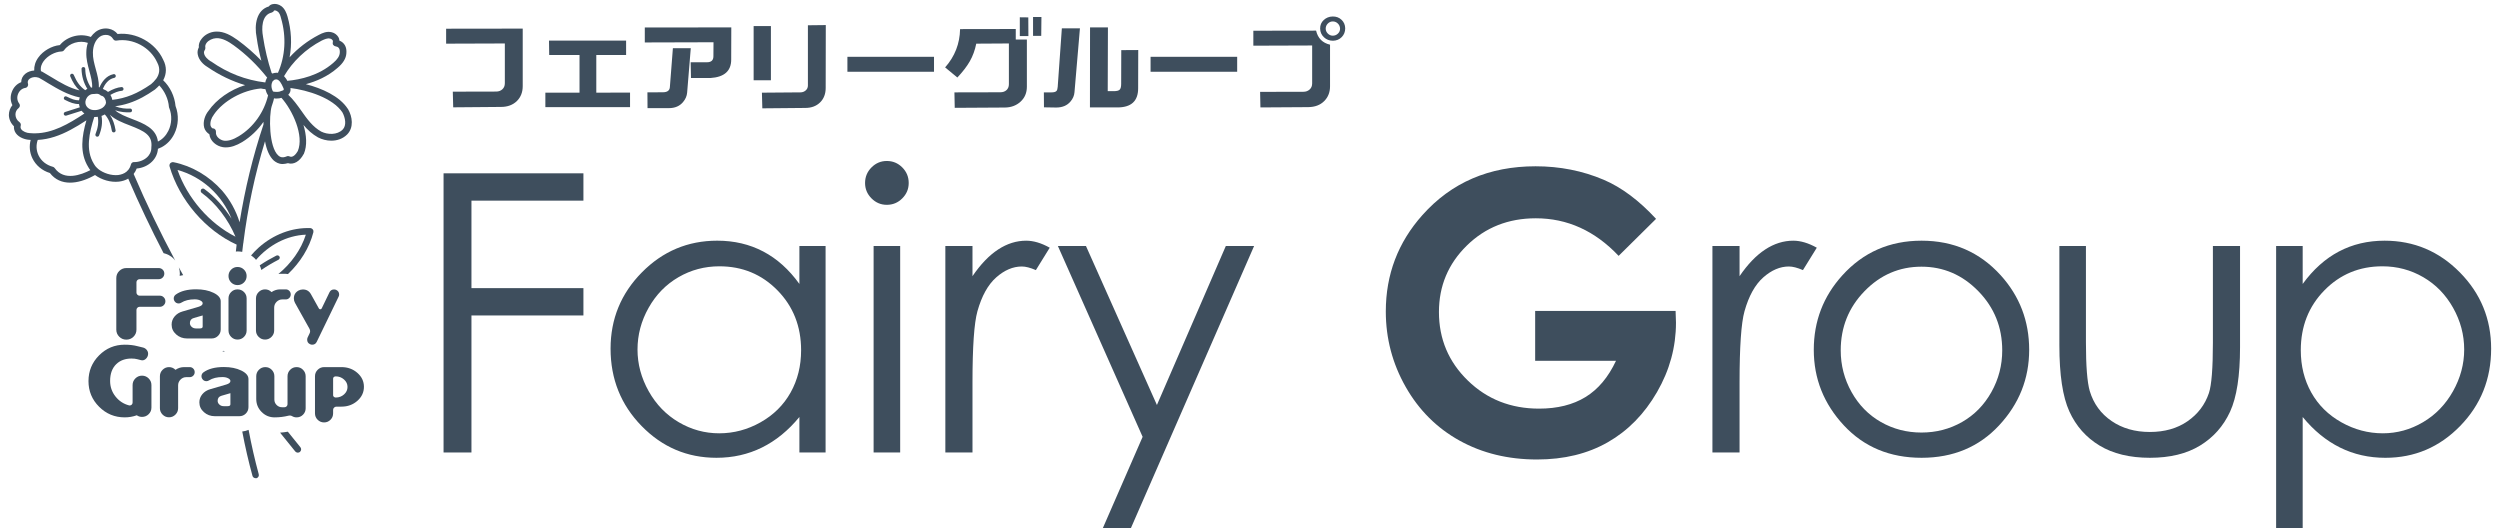 <?xml version="1.0" encoding="iso-8859-1"?>
<!-- Generator: Adobe Illustrator 28.5.0, SVG Export Plug-In . SVG Version: 9.03 Build 54727)  -->
<svg version="1.1" id="&#x30EC;&#x30A4;&#x30E4;&#x30FC;_1"
	 xmlns="http://www.w3.org/2000/svg" xmlns:xlink="http://www.w3.org/1999/xlink" x="0px" y="0px" viewBox="0 0 799.37 170.079"
	 style="enable-background:new 0 0 799.37 170.079;" xml:space="preserve">
<g>
	<path style="fill:#3E4E5D;" d="M141.826,55.417h44.722v8.738h-35.802v27.974h35.802v8.737h-35.802v43.812h-8.92V55.417z"/>
	<path style="fill:#3E4E5D;" d="M263.979,78.658v66.021h-8.374v-11.347c-3.56,4.329-7.554,7.585-11.984,9.768
		c-4.43,2.185-9.274,3.278-14.533,3.278c-9.345,0-17.324-3.387-23.939-10.164c-6.614-6.775-9.921-15.019-9.921-24.728
		c0-9.506,3.337-17.638,10.012-24.394c6.675-6.755,14.704-10.134,24.09-10.134c5.421,0,10.326,1.153,14.715,3.459
		c4.389,2.306,8.243,5.764,11.56,10.376V78.658H263.979z M230.027,85.15c-4.728,0-9.091,1.163-13.092,3.485
		c-4.001,2.324-7.183,5.588-9.547,9.789c-2.364,4.203-3.545,8.648-3.545,13.334c0,4.648,1.192,9.094,3.575,13.336
		c2.384,4.242,5.586,7.546,9.607,9.909c4.02,2.365,8.334,3.547,12.942,3.547c4.646,0,9.051-1.171,13.213-3.516
		c4.162-2.343,7.363-5.514,9.607-9.515c2.242-4.001,3.363-8.506,3.363-13.517c0-7.636-2.515-14.021-7.546-19.153
		C243.574,87.717,237.381,85.15,230.027,85.15z"/>
	<path style="fill:#3E4E5D;" d="M283.552,51.473c1.933,0,3.585,0.688,4.954,2.063c1.369,1.376,2.054,3.034,2.054,4.976
		c0,1.902-0.685,3.541-2.054,4.915c-1.369,1.376-3.021,2.064-4.954,2.064c-1.893,0-3.525-0.688-4.895-2.064
		c-1.369-1.374-2.053-3.013-2.053-4.915c0-1.942,0.684-3.6,2.053-4.976C280.026,52.16,281.658,51.473,283.552,51.473z
		 M279.334,78.658h8.495v66.021h-8.495V78.658z"/>
	<path style="fill:#3E4E5D;" d="M302.272,78.658h8.678v9.647c2.589-3.802,5.319-6.643,8.192-8.524
		c2.872-1.881,5.866-2.822,8.981-2.822c2.346,0,4.854,0.749,7.525,2.245l-4.43,7.161c-1.78-0.769-3.276-1.154-4.49-1.154
		c-2.832,0-5.562,1.165-8.192,3.49s-4.632,5.937-6.007,10.832c-1.052,3.761-1.578,11.368-1.578,22.815v22.332h-8.678V78.658z"/>
	<path style="fill:#3E4E5D;" d="M338.253,78.658h8.981l22.689,50.839l22.033-50.839h9.041l-39.382,90.171h-8.973l12.71-29.151
		L338.253,78.658z"/>
	<path style="fill:#3E4E5D;" d="M529.52,69.98l-11.966,11.833c-7.571-8.01-16.398-12.015-26.48-12.015
		c-8.787,0-16.146,2.913-22.077,8.738c-5.932,5.824-8.898,12.904-8.898,21.237c0,8.618,3.077,15.92,9.234,21.907
		c6.155,5.987,13.748,8.981,22.78,8.981c5.871,0,10.822-1.235,14.851-3.703c4.03-2.466,7.28-6.33,9.75-11.589h-25.849V99.41h44.903
		l0.122,3.762c0,7.808-2.023,15.211-6.068,22.208c-4.045,6.999-9.284,12.339-15.716,16.019c-6.432,3.682-13.978,5.523-22.635,5.523
		c-9.263,0-17.526-2.014-24.788-6.038c-7.263-4.025-13.007-9.758-17.233-17.203c-4.228-7.443-6.342-15.475-6.342-24.091
		c0-11.812,3.903-22.088,11.712-30.826c9.263-10.396,21.318-15.595,36.166-15.595c7.766,0,15.028,1.436,21.784,4.308
		C518.476,59.907,524.059,64.074,529.52,69.98z"/>
	<path style="fill:#3E4E5D;" d="M547.543,78.658h8.677v9.647c2.588-3.802,5.318-6.643,8.191-8.524
		c2.872-1.881,5.866-2.822,8.981-2.822c2.346,0,4.855,0.749,7.525,2.245l-4.43,7.161c-1.781-0.769-3.276-1.154-4.49-1.154
		c-2.833,0-5.562,1.165-8.191,3.49c-2.63,2.326-4.633,5.937-6.008,10.832c-1.053,3.761-1.577,11.368-1.577,22.815v22.332h-8.677
		V78.658z"/>
	<path style="fill:#3E4E5D;" d="M614.419,76.958c10.171,0,18.6,3.682,25.288,11.043c6.078,6.717,9.118,14.665,9.118,23.847
		c0,9.224-3.213,17.285-9.635,24.183c-6.424,6.896-14.682,10.346-24.77,10.346c-10.133,0-18.41-3.449-24.832-10.346
		c-6.424-6.898-9.635-14.959-9.635-24.183c0-9.142,3.038-17.071,9.118-23.786C595.755,80.66,604.205,76.958,614.419,76.958z
		 M614.388,85.272c-7.064,0-13.134,2.608-18.208,7.828c-5.074,5.218-7.612,11.529-7.612,18.932c0,4.773,1.158,9.224,3.471,13.349
		c2.314,4.126,5.439,7.313,9.378,9.558c3.937,2.245,8.261,3.367,12.971,3.367c4.708,0,9.032-1.122,12.971-3.367
		c3.937-2.245,7.063-5.432,9.378-9.558c2.314-4.126,3.471-8.576,3.471-13.349c0-7.403-2.548-13.714-7.643-18.932
		C627.468,87.88,621.411,85.272,614.388,85.272z"/>
	<path style="fill:#3E4E5D;" d="M658.479,78.658h8.494v30.826c0,7.523,0.406,12.702,1.216,15.533
		c1.216,4.047,3.535,7.242,6.958,9.589c3.423,2.346,7.504,3.519,12.247,3.519c4.739,0,8.76-1.142,12.063-3.429
		c3.3-2.285,5.58-5.288,6.837-9.011c0.851-2.548,1.276-7.95,1.276-16.201V78.658h8.678v32.403c0,9.102-1.062,15.959-3.185,20.571
		c-2.124,4.612-5.321,8.222-9.589,10.83c-4.268,2.61-9.618,3.915-16.05,3.915c-6.432,0-11.801-1.305-16.11-3.915
		c-4.309-2.608-7.525-6.249-9.649-10.923c-2.124-4.672-3.185-11.7-3.185-21.087V78.658z"/>
	<path style="fill:#3E4E5D;" d="M727.783,78.658h8.496v12.135c3.355-4.612,7.213-8.07,11.579-10.376
		c4.365-2.306,9.234-3.459,14.61-3.459c9.375,0,17.396,3.379,24.065,10.134c6.669,6.756,10.003,14.887,10.003,24.394
		c0,9.708-3.304,17.953-9.912,24.728c-6.607,6.777-14.577,10.164-23.914,10.164c-5.254,0-10.084-1.093-14.488-3.278
		c-4.405-2.184-8.386-5.439-11.942-9.768v35.498h-8.496V78.658z M761.765,85.15c-7.347,0-13.531,2.567-18.556,7.698
		c-5.026,5.133-7.537,11.517-7.537,19.153c0,5.011,1.12,9.517,3.36,13.517c2.24,4.001,5.448,7.172,9.625,9.515
		c4.179,2.344,8.587,3.516,13.229,3.516c4.561,0,8.847-1.182,12.865-3.547c4.016-2.363,7.213-5.667,9.595-9.909
		c2.38-4.242,3.572-8.688,3.572-13.336c0-4.686-1.182-9.131-3.543-13.334c-2.36-4.201-5.538-7.465-9.534-9.789
		C770.847,86.313,766.487,85.15,761.765,85.15z"/>
</g>
<g>
	<path style="fill:#3E4E5D;" d="M56.027,83.308c-4.791-8.974-9.229-18.179-13.294-27.684c0.396-0.517,0.735-1.1,0.978-1.743
		c1.865-0.152,3.639-0.948,4.922-2.231c1.131-1.13,1.774-2.565,1.865-4.065c0.426-0.152,0.826-0.335,1.191-0.522
		c1.713-0.913,3.117-2.383,4.035-4.248c1.378-2.783,1.5-6.083,0.4-8.926c-0.278-3.087-1.744-6.144-3.944-8.222
		c1.131-2.083,1.161-4.374,0-6.574c-2.478-5.444-8.653-8.866-14.583-8.226c-0.704-0.883-1.683-1.465-2.813-1.678
		c-1.47-0.278-3.026,0.091-4.218,1.009c-0.583,0.457-1.104,1.009-1.53,1.618c-3.396-1.283-7.583-0.213-9.905,2.6
		c-2.57,0.244-5.352,1.835-6.879,3.974c-0.948,1.283-1.378,2.752-1.317,4.157c-1.039,0.061-2.048,0.4-2.839,1.039
		c-0.857,0.704-1.317,1.652-1.317,2.691c-1.344,0.491-2.413,1.592-2.965,3.026c-0.578,1.47-0.517,2.996,0.152,4.313
		c-0.73,0.887-1.131,1.987-1.131,3.178c0.031,1.344,0.644,2.661,1.622,3.578c-0.061,0.791,0.152,1.587,0.639,2.261
		c1.013,1.374,2.935,2.018,4.374,2.078c0.122,0,0.213,0,0.335,0.03c-0.518,1.987-0.335,4.035,0.552,5.87
		c1.07,2.23,3.087,3.944,5.596,4.709c3.361,4.37,9.048,3.513,13.757,1.009c0.244-0.122,0.457-0.243,0.67-0.365
		c2.078,1.526,4.983,2.413,7.644,2.109c1.009-0.122,1.896-0.4,2.691-0.796c0.091-0.061,0.183-0.122,0.274-0.183
		c3.516,8.152,7.28,16.089,11.31,23.843c1.19,0.277,2.29,0.853,3.183,1.721C55.687,82.859,55.851,83.087,56.027,83.308z
		 M54.011,34.162c0,0.122,0.035,0.213,0.096,0.339c0.948,2.322,0.852,5.044-0.278,7.335c-0.761,1.53-1.896,2.722-3.331,3.426
		c-0.522-4.222-4.557-5.779-8.196-7.187c-2.109-0.826-4.126-1.587-5.5-2.813c1.713,0.583,3.513,0.735,4.861,0.643
		c0.091,0,0.152-0.031,0.244-0.061c0.213-0.122,0.335-0.335,0.304-0.583c-0.03-0.335-0.304-0.578-0.639-0.548
		c-1.257,0.091-3.087-0.061-4.77-0.735c3.057-0.396,5.839-1.313,8.713-2.844c1.313-0.704,2.626-1.526,4.035-2.505
		c0.031-0.03,0.031-0.03,0.061-0.061c0.487-0.4,0.917-0.826,1.313-1.257C52.637,29.118,53.829,31.688,54.011,34.162z M31.819,11.813
		c0.7-0.548,1.683-0.761,2.565-0.609c0.522,0.091,1.287,0.396,1.804,1.283c0.213,0.37,0.643,0.583,1.07,0.491
		c5.231-0.856,10.822,2.139,12.996,6.97c0,0.031,0.031,0.031,0.031,0.061c1.07,2.017,0.639,3.761-0.278,5.105l-0.031,0.03
		c-0.03,0.061-0.091,0.122-0.122,0.152c-0.457,0.613-1.009,1.161-1.557,1.622c-4.374,3.026-8.044,4.522-12.383,5.013
		c-0.091-0.522-0.304-1.1-0.613-1.591c1.348-0.761,2.57-1.222,3.67-1.313c0.091,0,0.152-0.031,0.213-0.061
		c0.217-0.122,0.339-0.335,0.309-0.583c-0.03-0.335-0.339-0.578-0.643-0.548c-1.313,0.122-2.752,0.639-4.309,1.557
		c-0.37-0.335-0.796-0.609-1.287-0.761c-0.122-0.091-0.244-0.187-0.365-0.248c0.613-1.404,1.744-3.117,3.639-3.483
		c0.335-0.061,0.548-0.37,0.487-0.704c-0.061-0.335-0.365-0.548-0.704-0.487c-2.413,0.487-3.791,2.565-4.492,4.218
		c-0.061,0-0.152-0.03-0.213-0.03c0.061-2.017-0.461-3.913-0.978-5.779c-0.491-1.835-0.978-3.548-0.918-5.352
		C29.74,14.656,30.501,12.822,31.819,11.813z M29.953,30.066c1.161-0.122,1.557-0.152,2.109,0.335
		c0.152,0.126,0.304,0.217,0.491,0.248c0.822,0.152,1.344,1.404,1.344,2.17c-0.152,1.009-0.978,1.591-1.47,1.865h-0.03
		c-1.161,0.609-2.626,0.704-3.635,0.213c-1.5-0.735-1.5-2.017-1.439-2.509c0.061-0.426,0.244-0.852,0.522-1.252
		c0.091-0.061,0.152-0.152,0.213-0.274c0.183-0.183,0.426-0.365,0.674-0.522c0.244-0.122,0.517-0.244,0.822-0.274
		C29.74,30.096,29.862,30.066,29.953,30.066z M13.935,19.578c1.252-1.739,3.665-3.057,5.744-3.118c0.339,0,0.643-0.183,0.826-0.426
		c1.652-2.296,4.952-3.244,7.583-2.326c-0.304,0.948-0.491,1.957-0.491,3.057c-0.061,2.083,0.461,4.039,0.978,5.935
		c0.491,1.831,0.978,3.544,0.887,5.287H29.34h-0.061c-0.061,0-0.122,0.03-0.183,0.03c-1.191-1.804-1.804-3.761-1.835-5.992
		c0-0.335-0.274-0.613-0.609-0.583c-0.339,0-0.613,0.278-0.583,0.613c0.061,2.352,0.674,4.431,1.865,6.357
		c-0.244,0.126-0.461,0.248-0.674,0.43c-1.622-1.131-2.691-2.57-3.67-4.892c-0.122-0.304-0.487-0.461-0.791-0.339
		c-0.309,0.126-0.461,0.491-0.339,0.796c0.826,1.957,1.744,3.396,2.965,4.496c-3.239-0.765-6.052-2.448-8.957-4.218
		c-0.917-0.552-1.865-1.135-2.844-1.683c0,0-0.03,0-0.03-0.03c-0.152-0.091-0.335-0.152-0.487-0.213
		C12.831,21.474,13.383,20.344,13.935,19.578z M9.652,42.571H9.561c-1.07-0.03-2.261-0.552-2.752-1.222
		c-0.244-0.339-0.304-0.704-0.183-1.135c0.122-0.426-0.03-0.883-0.396-1.161c-0.796-0.548-1.257-1.435-1.287-2.352
		c-0.03-0.857,0.339-1.622,1.009-2.139c0.217-0.187,0.37-0.43,0.4-0.704c0.03-0.274-0.061-0.552-0.213-0.765
		c-0.643-0.826-0.796-1.957-0.37-3.026c0.43-1.07,1.283-1.805,2.326-1.957c0.304-0.03,0.548-0.213,0.73-0.457
		c0.152-0.248,0.217-0.552,0.122-0.857c-0.183-0.643-0.03-1.161,0.461-1.561c0.578-0.487,1.496-0.674,2.322-0.548
		c0.122,0.061,0.278,0.091,0.43,0.091c0.152,0.031,0.274,0.091,0.396,0.152c0.948,0.517,1.896,1.1,2.783,1.652
		c3.118,1.861,6.326,3.787,10.179,4.583c-0.122,0.309-0.183,0.613-0.244,0.917c-1.404,0-2.352-0.426-4.005-1.222
		c-0.304-0.152-0.674-0.03-0.796,0.274c-0.152,0.304-0.031,0.674,0.274,0.796c1.743,0.856,2.874,1.344,4.526,1.344
		c0.03,0.37,0.122,0.704,0.244,1.039l-4.705,1.5c-0.309,0.091-0.491,0.426-0.4,0.765c0.091,0.304,0.43,0.487,0.765,0.396
		l4.922-1.557c0.244,0.335,0.552,0.639,0.887,0.883c-5.105,3.396-10.183,6.27-15.683,6.331
		C10.752,42.632,10.205,42.632,9.652,42.571z M17.479,53.728c-0.152-0.213-0.365-0.335-0.578-0.396
		c-2.083-0.552-3.731-1.865-4.587-3.67c-0.735-1.557-0.826-3.27-0.244-4.922c3.665-0.183,7.152-1.435,10.514-3.239
		c1.683-0.887,3.365-1.926,5.044-3.026c-1.435,4.983-2.261,10.361,0.613,14.979c0.183,0.335,0.4,0.643,0.643,0.948
		C26.01,55.867,20.505,58.011,17.479,53.728z M41.876,52.567c-0.213,0.796-0.548,1.409-0.978,1.896
		c-0.152,0.091-0.274,0.213-0.365,0.365c-0.826,0.735-1.865,1.009-2.722,1.135c-2.23,0.244-4.8-0.613-6.452-1.957
		c-0.091-0.126-0.183-0.217-0.304-0.278c-0.426-0.396-0.765-0.826-1.009-1.283c0-0.031-0.03-0.031-0.03-0.061
		c-2.752-4.435-1.47-9.996,0.122-14.979c0.365,0,0.765,0,1.131-0.061c0.309,1.77,0.061,3.574-0.735,5.531
		c-0.122,0.304,0.035,0.674,0.339,0.796c0.183,0.061,0.365,0.061,0.518-0.03c0.122-0.061,0.217-0.183,0.278-0.304
		c0.887-2.204,1.161-4.222,0.791-6.27c0.339-0.122,0.643-0.244,0.948-0.426c0,0,0.031,0,0.031-0.03c0.03,0,0.065-0.031,0.065-0.031
		c1.344,1.496,1.891,3.148,2.261,5.257c0.061,0.335,0.365,0.552,0.704,0.491c0.061,0,0.122-0.03,0.183-0.061
		c0.213-0.126,0.365-0.37,0.304-0.644c-0.335-1.865-0.826-3.457-1.835-4.922c1.683,1.587,4.096,2.535,6.422,3.422
		c4.552,1.774,7.305,3.057,6.848,7.005v0.122c0,1.374-0.674,2.352-1.257,2.935c-1.07,1.039-2.626,1.648-4.187,1.648
		C42.428,51.771,41.998,52.08,41.876,52.567z"/>
	<path style="fill:#3E4E5D;" d="M89.387,82.069c-0.217-0.396-0.674-0.517-1.039-0.335c-1.682,0.856-3.525,1.895-5.309,3.114
		c0.223,0.472,0.402,0.963,0.525,1.475c1.825-1.274,3.735-2.375,5.484-3.276C89.387,82.864,89.569,82.408,89.387,82.069z"/>
	<path style="fill:#3E4E5D;" d="M81.863,83.094c4.059-4.719,9.821-7.813,15.928-8.056c-1.535,4.831-4.728,9.242-8.766,12.554
		c0.186-0.01,0.369-0.036,0.558-0.036h1.791c0.24,0,0.47,0.049,0.705,0.075c3.889-3.695,6.855-8.361,8.13-13.389
		c0.061-0.274,0-0.639-0.183-0.857c-0.217-0.274-0.522-0.457-0.857-0.457c-5.9-0.183-11.709,2.048-16.388,6.174
		c-0.903,0.8-1.725,1.67-2.504,2.571c0.442,0.293,0.861,0.63,1.25,1.019C81.654,82.819,81.748,82.962,81.863,83.094z"/>
	<path style="fill:#3E4E5D;" d="M77.448,80.533c0.104-0.893,0.199-1.784,0.32-2.682c0.061-0.122,0.061-0.213,0.061-0.335
		c1.374-10.918,3.67-21.771,6.909-32.345c0.457,2.565,1.374,4.861,2.813,6.174c0.639,0.517,1.526,1.1,2.813,1.1
		c0.517,0,1.1-0.122,1.709-0.274c1.774,0.578,3.761-0.522,5.018-2.904c0.061,0,0.061-0.061,0.061-0.061
		c1.131-2.691,0.852-5.992-0.126-9.266c1.317,1.591,2.813,2.965,4.678,4.004c1.257,0.643,2.752,1.039,4.222,1.039
		c1.831,0,3.665-0.578,5.074-1.987c2.17-2.2,1.709-5.687,0.274-8.131c0,0,0-0.061-0.061-0.061
		c-2.631-4.065-8.287-6.574-13.422-7.887c3.365-0.918,6.97-2.448,10.122-5.196c1.831-1.531,2.748-3.091,2.839-4.679
		c0.187-1.987-0.639-3.426-2.23-4.065c0-0.4-0.122-0.796-0.335-1.135c-0.461-0.731-1.191-1.313-2.109-1.526
		c-1.53-0.4-2.965,0.213-4.161,0.857c-3.544,1.835-6.692,4.279-9.322,7.152c0.796-4.218,0.583-8.683-0.674-13.083
		c-0.335-1.131-0.856-2.448-1.957-3.274c-0.857-0.639-1.957-0.852-2.813-0.639c-0.517,0.122-0.917,0.335-1.191,0.731
		c-3.883,1.135-4.739,5.778-3.883,10c0.339,2.444,0.856,4.983,1.5,7.366c-2.357-2.444-4.861-4.618-7.613-6.635
		c-1.957-1.374-4.279-2.809-6.909-2.687c-1.835,0.061-3.609,0.978-4.618,2.352c-0.643,0.796-0.978,1.774-0.856,2.691
		c-0.396,0.735-0.517,1.526-0.335,2.352c0.335,1.713,1.774,3.148,3.026,3.883c3.822,2.631,7.887,4.587,12.105,5.839
		c-4.8,1.5-9.14,4.526-11.709,8.226c-1.039,1.252-1.896,3.422-1.374,5.379c0.274,0.917,0.857,1.591,1.652,2.109
		c0.213,2.17,2.291,3.822,4.339,4.126c0.335,0.065,0.643,0.065,0.978,0.065c1.591,0,3.304-0.583,5.196-1.713
		c2.692-1.652,5.018-3.883,6.787-6.452v0.857c-3.422,10.179-5.931,20.697-7.64,31.245c-1.135-3.67-3.031-7.153-5.596-10.118
		c-4.126-4.618-9.6-7.887-15.531-9.083c-0.396-0.061-0.735,0.061-1.039,0.339c-0.213,0.274-0.335,0.67-0.213,1.039
		C57.377,63.972,65.72,73.694,75.66,78.216c-0.091,0.741-0.165,1.484-0.247,2.226c0.18-0.012,0.352-0.051,0.535-0.051
		C76.462,80.392,76.962,80.443,77.448,80.533z M95.226,48.289c-0.522,0.918-1.591,2.291-2.691,1.709
		c-0.274-0.122-0.643-0.122-0.857,0c-1.5,0.643-2.23,0.126-2.691-0.274c-3.026-2.691-3.026-12.688-2.109-15.775
		c0.274-0.856,0.583-1.652,0.735-2.509c0.274,0.065,0.517,0.065,0.796,0.065c0.578,0,1.131-0.065,1.587-0.217
		C93.574,35.323,97.274,43.336,95.226,48.289z M87.091,26.183c0.061-0.183,0.122-0.274,0.217-0.335
		c0.061-0.061,0.061-0.061,0.122-0.061l0.183-0.183c0.213-0.187,0.517-0.217,0.857-0.217c0.917,0.187,1.526,1.378,1.987,2.417
		c0.122,0.213,0.365,0.735,0.243,0.887c0,0.122-0.213,0.274-1.1,0.517c-0.061,0-0.061,0-0.122,0.061
		c-0.583,0.183-1.652,0.122-2.109,0h-0.061C86.726,28.292,86.634,27.04,87.091,26.183z M109.501,35.966
		c0.917,1.713,1.378,4.157,0.061,5.474c-1.774,1.774-4.8,1.648-6.848,0.639c-2.687-1.496-4.522-4.004-6.387-6.692
		c-1.257-1.774-2.57-3.609-4.161-5.079c0.217-0.213,0.461-0.517,0.583-0.856c0.183-0.457,0.183-0.913,0.122-1.313
		C98.313,28.814,106.414,31.288,109.501,35.966z M102.866,12.978c0.856-0.4,1.835-0.856,2.63-0.643
		c0.396,0.061,0.674,0.274,0.857,0.522c0.122,0.183,0.122,0.396,0.061,0.639c-0.061,0.274-0.061,0.583,0.122,0.856
		c0.183,0.213,0.4,0.396,0.735,0.457c0.735,0.126,1.496,0.461,1.374,2.052c-0.061,1.039-0.731,2.109-2.109,3.27
		c-4.618,4.004-10.392,5.318-14.675,5.718c-0.213-0.522-0.644-1.039-1.039-1.5C93.513,19.735,97.731,15.665,102.866,12.978z
		 M86.878,4.017c0.335-0.122,0.583-0.274,0.735-0.639h0.061c0.213-0.122,0.674,0,1.039,0.274c0.643,0.396,0.917,1.252,1.131,2.109
		c1.774,6.052,1.374,12.231-0.978,17.549c-0.061,0-0.122,0-0.183-0.061h-0.122c-0.522,0-1.1,0.122-1.53,0.274
		c-0.061-0.122-0.122-0.183-0.183-0.213c-1.191-3.609-2.17-7.705-2.752-11.588v-0.061C83.608,9.156,83.608,4.752,86.878,4.017z
		 M67.433,19.609h-0.061c-0.918-0.578-1.957-1.526-2.109-2.505c-0.122-0.4,0-0.735,0.213-1.1c0.183-0.278,0.213-0.583,0.183-0.857
		c-0.122-0.461,0.061-0.978,0.4-1.439c0.639-0.852,1.896-1.435,3.026-1.496c1.987-0.122,4.005,1.1,5.657,2.291
		c4.005,2.904,7.487,6.3,10.701,10.335c-0.126,0.122-0.187,0.213-0.217,0.335c-0.183,0.335-0.335,0.735-0.396,1.191
		C78.595,25.605,72.877,23.431,67.433,19.609z M76.36,43.549c-1.835,1.131-3.422,1.591-4.739,1.435
		c-1.374-0.213-2.748-1.435-2.565-2.748c0.061-0.644-0.335-1.135-0.918-1.196h-0.213c-0.278-0.213-0.461-0.457-0.583-0.791
		c-0.274-1.104,0.274-2.631,0.978-3.487c0.061-0.061,0.061-0.061,0.061-0.122c3.026-4.405,9.205-7.826,15.044-8.348
		c0.457,0.122,0.978,0.183,1.435,0.213c0.183,0.735,0.457,1.439,0.857,1.991C84.465,35.844,81.039,40.706,76.36,43.549z
		 M56.763,54.341c7.887,2.17,14.279,8.1,17.275,15.592c-2.417-3.761-5.444-7.153-8.683-9.479c-0.335-0.274-0.796-0.183-1.039,0.122
		c-0.213,0.339-0.183,0.856,0.183,1.1c4.465,3.213,8.47,8.47,10.792,14.005C66.916,71.429,59.946,63.389,56.763,54.341z"/>
	<path style="fill:#3E4E5D;" d="M94.4,144.345c0.335,0.396,0.887,0.487,1.313,0.274c0.061-0.03,0.122-0.061,0.183-0.122
		c0.461-0.365,0.522-1.039,0.152-1.496c-1.361-1.647-2.69-3.308-4.016-4.969c-0.819,0.15-1.647,0.248-2.479,0.31
		C91.144,140.352,92.756,142.354,94.4,144.345z"/>
	<path style="fill:#3E4E5D;" d="M80.734,152.172c0.122,0.456,0.578,0.735,1.039,0.735h0.274c0.522-0.187,0.857-0.735,0.674-1.317
		c-1.266-4.648-2.337-9.37-3.234-14.142c-0.642,0.267-1.32,0.444-2.029,0.527C78.364,142.76,79.446,147.501,80.734,152.172z"/>
	<path style="fill:#3E4E5D;" d="M71.056,112.417c0.181-0.004,0.344-0.032,0.527-0.032c0.112,0,0.216,0.014,0.327,0.016
		c-0.13-0.08-0.267-0.143-0.393-0.231C71.365,112.255,71.213,112.341,71.056,112.417z"/>
	<path style="fill:#3E4E5D;" d="M57.448,88.2c0.352-0.099,0.746-0.146,1.115-0.223c-0.46-0.832-0.932-1.657-1.386-2.493
		c0.198,0.64,0.332,1.303,0.332,1.994C57.509,87.722,57.473,87.96,57.448,88.2z"/>
</g>
<g>
	<path style="fill:#3E4E5D;" d="M43.631,93.547c0,0.267,0.099,0.498,0.298,0.697c0.2,0.199,0.432,0.3,0.697,0.3h6.494
		c0.48,0,0.896,0.173,1.243,0.522c0.349,0.348,0.523,0.771,0.523,1.269c0,0.481-0.175,0.896-0.523,1.243
		C52.016,97.926,51.6,98.1,51.12,98.1h-6.494c-0.265,0-0.497,0.099-0.697,0.298c-0.199,0.2-0.298,0.44-0.298,0.723v6.27
		c0,0.896-0.315,1.654-0.945,2.276c-0.631,0.622-1.393,0.933-2.289,0.933c-0.879,0-1.635-0.312-2.265-0.933
		c-0.63-0.622-0.945-1.38-0.945-2.276V88.919c0-0.896,0.315-1.654,0.945-2.276c0.63-0.622,1.385-0.933,2.265-0.933h10.35
		c0.497,0,0.92,0.171,1.269,0.51c0.348,0.341,0.522,0.759,0.522,1.257c0,0.497-0.175,0.92-0.522,1.269
		c-0.349,0.348-0.772,0.522-1.269,0.522h-6.121c-0.265,0-0.497,0.096-0.697,0.286c-0.199,0.19-0.298,0.426-0.298,0.709V93.547z"/>
	<path style="fill:#3E4E5D;" d="M68.274,93.622c1.534,0.747,2.301,1.651,2.301,2.713v9.006c0,0.796-0.282,1.476-0.845,2.04
		c-0.564,0.563-1.253,0.846-2.065,0.846h-7.838c-1.36,0-2.525-0.432-3.495-1.295c-0.97-0.861-1.456-1.906-1.456-3.134
		c0-0.978,0.319-1.85,0.956-2.612c0.637-0.764,1.476-1.295,2.519-1.593l5.113-1.493c0.893-0.265,1.34-0.639,1.34-1.12
		c0-0.348-0.249-0.646-0.745-0.896c-0.497-0.248-1.092-0.373-1.786-0.373c-1.754,0-3.193,0.358-4.318,1.07
		c-0.247,0.166-0.521,0.248-0.819,0.248c-0.579,0-1.026-0.248-1.34-0.745c-0.165-0.25-0.247-0.524-0.247-0.822
		c0-0.531,0.215-0.954,0.646-1.269c1.559-1.127,3.733-1.692,6.519-1.692C64.885,92.502,66.739,92.875,68.274,93.622z
		 M64.803,100.863l-2.837,0.82c-0.83,0.233-1.244,0.771-1.244,1.617c0,0.466,0.187,0.868,0.56,1.207
		c0.373,0.341,0.825,0.51,1.356,0.51h1.269c0.597,0,0.896-0.199,0.896-0.598V100.863z"/>
	<path style="fill:#3E4E5D;" d="M78.013,90.313c-0.563,0.563-1.252,0.846-2.064,0.846c-0.796,0-1.476-0.283-2.041-0.846
		s-0.846-1.252-0.846-2.065c0-0.796,0.282-1.476,0.846-2.04c0.564-0.563,1.244-0.846,2.041-0.846c0.813,0,1.501,0.283,2.064,0.846
		c0.564,0.563,0.846,1.243,0.846,2.04C78.859,89.061,78.577,89.75,78.013,90.313z M73.062,105.665c0,0.795,0.282,1.48,0.846,2.052
		c0.564,0.572,1.244,0.858,2.041,0.858c0.813,0,1.501-0.286,2.064-0.858c0.564-0.572,0.846-1.257,0.846-2.052V95.413
		c0-0.796-0.282-1.476-0.846-2.04c-0.563-0.563-1.252-0.846-2.064-0.846c-0.796,0-1.476,0.283-2.041,0.846s-0.846,1.243-0.846,2.04
		V105.665z"/>
	<path style="fill:#3E4E5D;" d="M92.506,93c0.307,0.315,0.46,0.697,0.46,1.144c0,0.432-0.153,0.805-0.46,1.12
		c-0.307,0.315-0.684,0.473-1.132,0.473h-1.095c-0.713,0-1.327,0.257-1.841,0.771c-0.514,0.515-0.772,1.137-0.772,1.867v7.29
		c0,0.795-0.286,1.48-0.858,2.052c-0.572,0.572-1.256,0.858-2.052,0.858s-1.481-0.286-2.052-0.858
		c-0.573-0.572-0.859-1.257-0.859-2.052V95.439c0-0.796,0.286-1.481,0.859-2.053c0.572-0.572,1.256-0.858,2.052-0.858
		s1.484,0.289,2.065,0.87c0.845-0.581,1.766-0.87,2.761-0.87h1.791C91.822,92.528,92.199,92.685,92.506,93z"/>
	<path style="fill:#3E4E5D;" d="M105.357,93.447c0.298-0.596,0.787-0.896,1.468-0.896c0.249,0,0.481,0.05,0.697,0.151
		c0.613,0.298,0.92,0.788,0.92,1.468c0,0.248-0.058,0.481-0.175,0.695l-6.991,14.432c-0.299,0.613-0.78,0.92-1.444,0.92
		c-0.248,0-0.489-0.058-0.721-0.175c-0.598-0.281-0.896-0.762-0.896-1.442c0-0.248,0.05-0.481,0.149-0.697l0.622-1.293
		c0.116-0.233,0.175-0.464,0.175-0.697c0-0.265-0.067-0.522-0.2-0.772l-4.627-8.284c-0.249-0.449-0.373-0.921-0.373-1.418
		c0-1.146,0.497-1.992,1.492-2.538c0.432-0.233,0.896-0.349,1.394-0.349c1.144,0,1.999,0.498,2.562,1.493l2.563,4.603
		c0.099,0.166,0.249,0.248,0.448,0.248c0.216,0,0.365-0.099,0.448-0.298L105.357,93.447z"/>
	<path style="fill:#3E4E5D;" d="M47.537,121.002c0.588,0.589,0.883,1.298,0.883,2.127v7.189c0,0.831-0.295,1.534-0.883,2.115
		c-0.589,0.581-1.298,0.872-2.127,0.872c-0.614,0-1.17-0.175-1.667-0.522c-1.244,0.447-2.529,0.671-3.857,0.671
		c-3.201,0-5.934-1.132-8.198-3.396c-2.264-2.264-3.396-4.997-3.396-8.198c0-3.218,1.132-5.963,3.396-8.236
		c2.264-2.273,4.997-3.408,8.198-3.408c1.51,0,2.862,0.158,4.055,0.473l1.842,0.447c0.48,0.134,0.874,0.402,1.182,0.808
		c0.307,0.408,0.435,0.86,0.385,1.356c-0.05,0.515-0.257,0.962-0.622,1.344c-0.366,0.382-0.78,0.572-1.244,0.572
		c-0.116,0-0.241-0.017-0.373-0.05l-1.269-0.324c-0.497-0.132-1.103-0.199-1.816-0.199c-1.99,0-3.599,0.589-4.827,1.766
		c-1.327,1.278-1.99,3.077-1.99,5.4c0,1.858,0.568,3.507,1.704,4.951c1.136,1.442,2.583,2.398,4.341,2.862
		c0.067,0.015,0.141,0.024,0.224,0.024c0.265,0,0.485-0.091,0.659-0.274c0.174-0.182,0.261-0.406,0.261-0.671v-5.573
		c0-0.829,0.295-1.538,0.883-2.127c0.589-0.589,1.298-0.884,2.128-0.884C46.239,120.119,46.948,120.413,47.537,121.002z"/>
	<path style="fill:#3E4E5D;" d="M61.793,117.855c0.307,0.315,0.46,0.697,0.46,1.144c0,0.432-0.153,0.805-0.46,1.12
		c-0.307,0.315-0.684,0.473-1.132,0.473h-1.095c-0.713,0-1.327,0.257-1.841,0.771c-0.514,0.515-0.772,1.137-0.772,1.867v7.29
		c0,0.795-0.286,1.48-0.858,2.052c-0.572,0.572-1.256,0.858-2.052,0.858c-0.796,0-1.481-0.286-2.053-0.858
		c-0.573-0.572-0.859-1.257-0.859-2.052v-10.226c0-0.796,0.286-1.481,0.859-2.053c0.572-0.572,1.256-0.858,2.053-0.858
		c0.796,0,1.484,0.289,2.065,0.87c0.845-0.581,1.766-0.87,2.762-0.87h1.791C61.109,117.382,61.486,117.54,61.793,117.855z"/>
	<path style="fill:#3E4E5D;" d="M77.144,118.476c1.534,0.747,2.301,1.651,2.301,2.713v9.006c0,0.796-0.282,1.476-0.845,2.04
		c-0.564,0.563-1.253,0.846-2.065,0.846h-7.838c-1.36,0-2.525-0.432-3.495-1.295c-0.97-0.861-1.456-1.906-1.456-3.134
		c0-0.978,0.319-1.85,0.956-2.612c0.637-0.764,1.476-1.295,2.519-1.593l5.113-1.493c0.893-0.265,1.34-0.639,1.34-1.12
		c0-0.348-0.249-0.646-0.745-0.896c-0.497-0.248-1.092-0.373-1.786-0.373c-1.754,0-3.193,0.358-4.318,1.07
		c-0.247,0.166-0.521,0.248-0.819,0.248c-0.579,0-1.026-0.248-1.34-0.745c-0.165-0.25-0.247-0.524-0.247-0.822
		c0-0.531,0.215-0.954,0.646-1.269c1.559-1.127,3.733-1.692,6.519-1.692C73.756,117.356,75.609,117.73,77.144,118.476z
		 M73.673,125.717l-2.837,0.82c-0.83,0.233-1.244,0.771-1.244,1.617c0,0.466,0.187,0.868,0.56,1.207
		c0.373,0.341,0.825,0.51,1.356,0.51h1.269c0.597,0,0.896-0.199,0.896-0.598V125.717z"/>
	<path style="fill:#3E4E5D;" d="M92.283,132.906c-1.46,0.365-2.953,0.548-4.478,0.548c-1.626,0-3.011-0.577-4.156-1.73
		c-1.144-1.153-1.717-2.541-1.717-4.167v-7.265c0-0.796,0.282-1.481,0.846-2.053c0.564-0.572,1.253-0.858,2.065-0.858
		c0.796,0,1.476,0.286,2.04,0.858c0.564,0.572,0.846,1.257,0.846,2.053v7.487c0,0.664,0.241,1.236,0.722,1.718
		c0.481,0.481,1.061,0.721,1.742,0.721h0.747c0.282,0,0.518-0.094,0.709-0.286c0.19-0.19,0.286-0.426,0.286-0.709v-8.931
		c0-0.796,0.282-1.481,0.846-2.053c0.563-0.572,1.252-0.858,2.064-0.858c0.796,0,1.476,0.286,2.041,0.86
		c0.563,0.574,0.846,1.259,0.846,2.055v10.267c0,0.798-0.283,1.478-0.846,2.043c-0.564,0.565-1.244,0.848-2.041,0.848
		c-0.531,0-1.011-0.13-1.443-0.39c-0.216-0.137-0.464-0.207-0.747-0.207C92.523,132.857,92.399,132.874,92.283,132.906z"/>
	<path style="fill:#3E4E5D;" d="M114.264,119.223c1.402,1.228,2.102,2.711,2.102,4.453c0,1.759-0.7,3.256-2.102,4.492
		c-1.402,1.235-3.097,1.853-5.088,1.853h-1.592c-0.283,0-0.531,0.099-0.747,0.298c-0.216,0.2-0.324,0.44-0.324,0.723v1.118
		c0,0.813-0.282,1.502-0.846,2.065c-0.563,0.563-1.243,0.846-2.04,0.846s-1.481-0.283-2.052-0.846
		c-0.573-0.563-0.859-1.252-0.859-2.065v-11.866c0-0.796,0.286-1.481,0.859-2.053c0.572-0.572,1.256-0.858,2.052-0.858h5.548
		C111.166,117.382,112.862,117.995,114.264,119.223z M110.01,126.114c0.737-0.663,1.107-1.459,1.107-2.389
		c0-0.928-0.373-1.725-1.12-2.387c-0.746-0.663-1.634-0.995-2.662-0.995c-0.216,0-0.407,0.065-0.572,0.199
		c-0.166,0.134-0.249,0.298-0.249,0.497v5.374c0,0.183,0.087,0.346,0.261,0.486c0.175,0.14,0.369,0.211,0.585,0.211
		C108.388,127.109,109.271,126.779,110.01,126.114z"/>
</g>
<g>
	<path style="fill:#3E4E5D;" d="M160.194,34.189l-15.283,0.129l-0.129-5.008l13.861-0.033c0.797,0,1.459-0.242,1.987-0.727
		c0.527-0.485,0.791-1.125,0.791-1.922v-12.73l-18.773,0.064V9.179l24.492-0.032v18.385c0,1.939-0.613,3.522-1.841,4.75
		C164.007,33.553,162.305,34.189,160.194,34.189z"/>
	<path style="fill:#3E4E5D;" d="M174.379,34.254v-4.62H185.3V17.58h-9.694l-0.064-4.588h24.653v4.588h-9.531v12.053l10.792-0.033
		v4.653H174.379z"/>
	<path style="fill:#3E4E5D;" d="M233.8,19.067c0,3.641-2.219,5.601-6.657,5.881c-1.508-0.021-3.576-0.021-6.204,0l-0.097-5.041
		h5.202c1.379,0,2.068-0.635,2.068-1.906l0.033-4.491l-21.972,0.064V8.792l27.659-0.033L233.8,19.067z M219.712,29.601
		c-0.086,1.077-0.506,2.068-1.26,2.972c-1.077,1.336-2.607,2.004-4.589,2.004h-6.818l-0.032-5.041l5.008-0.032
		c1.357-0.021,2.079-0.56,2.166-1.616l0.969-12.473h5.719L219.712,29.601z"/>
	<path style="fill:#3E4E5D;" d="M240.973,25.658V8.339h5.526v17.319H240.973z M264.011,28.114c0,1.917-0.598,3.463-1.793,4.637
		c-1.195,1.174-2.774,1.761-4.733,1.761l-13.733,0.128l-0.129-5.008l12.311-0.098c0.646,0,1.206-0.204,1.681-0.614
		c0.474-0.408,0.711-0.937,0.711-1.583V8.081l5.719-0.064L264.011,28.114z"/>
	<path style="fill:#3E4E5D;" d="M270.958,22.944v-4.781h27.691v4.781H270.958z"/>
	<path style="fill:#3E4E5D;" d="M321.332,34.383l-16.059,0.097l-0.097-4.944l14.636-0.032c0.861,0,1.54-0.237,2.036-0.712
		c0.495-0.474,0.743-1.087,0.743-1.841V13.897l-10.437,0.064c-0.409,2.068-1.099,3.953-2.068,5.655
		c-0.926,1.616-2.251,3.339-3.974,5.169l-3.91-3.231c3.101-3.511,4.696-7.593,4.782-12.247l17.804-0.032v3.36h3.554v15.089
		c0,1.961-0.673,3.554-2.019,4.782C324.978,33.736,323.314,34.361,321.332,34.383z M328.828,11.538h-2.746v-6.01l2.714,0.033
		L328.828,11.538z M332.997,5.431l-0.064,6.043h-2.618V5.431H332.997z"/>
	<path style="fill:#3E4E5D;" d="M343.563,29.504c-0.086,1.077-0.507,2.057-1.26,2.94c-1.077,1.293-2.607,1.939-4.588,1.939
		l-3.91-0.065l-0.033-4.782h2.488c0.754,0,1.271-0.15,1.551-0.452c0.215-0.236,0.344-0.678,0.388-1.325l1.325-18.709h5.783
		L343.563,29.504z M363.919,28.243c0,4.093-2.23,6.128-6.689,6.107h-8.724l0.033-25.591h5.719l-0.065,20.389h1.971
		c0.905,0,1.519-0.157,1.842-0.469c0.323-0.312,0.485-0.931,0.485-1.857l0.033-10.793l5.428-0.033L363.919,28.243z"/>
	<path style="fill:#3E4E5D;" d="M367.893,22.944v-4.781h27.691v4.781H367.893z"/>
	<path style="fill:#3E4E5D;" d="M418.3,34.254l-15.284,0.097l-0.097-4.976l13.861-0.033c0.776,0,1.433-0.242,1.971-0.727
		c0.538-0.485,0.808-1.136,0.808-1.955V14.543l-18.806,0.065V9.826l20.066-0.033c0.56,2.434,2.047,3.932,4.458,4.492v13.312
		c0,1.918-0.629,3.501-1.889,4.75C422.129,33.596,420.432,34.231,418.3,34.254z M430.127,9.05c0,1.121-0.372,2.058-1.115,2.811
		c-0.743,0.754-1.677,1.142-2.795,1.164c-1.142,0-2.106-0.372-2.893-1.115c-0.786-0.743-1.19-1.664-1.212-2.762
		c-0.021-1.099,0.361-2.014,1.147-2.747c0.786-0.732,1.74-1.109,2.86-1.13c1.12-0.021,2.062,0.328,2.827,1.05
		C429.711,7.042,430.105,7.952,430.127,9.05z M428.478,9.115c-0.021-0.624-0.259-1.158-0.711-1.6
		c-0.452-0.441-0.99-0.662-1.615-0.662c-0.603,0-1.13,0.226-1.584,0.678c-0.452,0.452-0.678,0.991-0.678,1.616
		c0,0.603,0.226,1.13,0.678,1.583c0.454,0.452,0.981,0.678,1.584,0.678c0.646,0,1.201-0.226,1.665-0.678
		C428.279,10.278,428.5,9.74,428.478,9.115z"/>
</g>
</svg>
